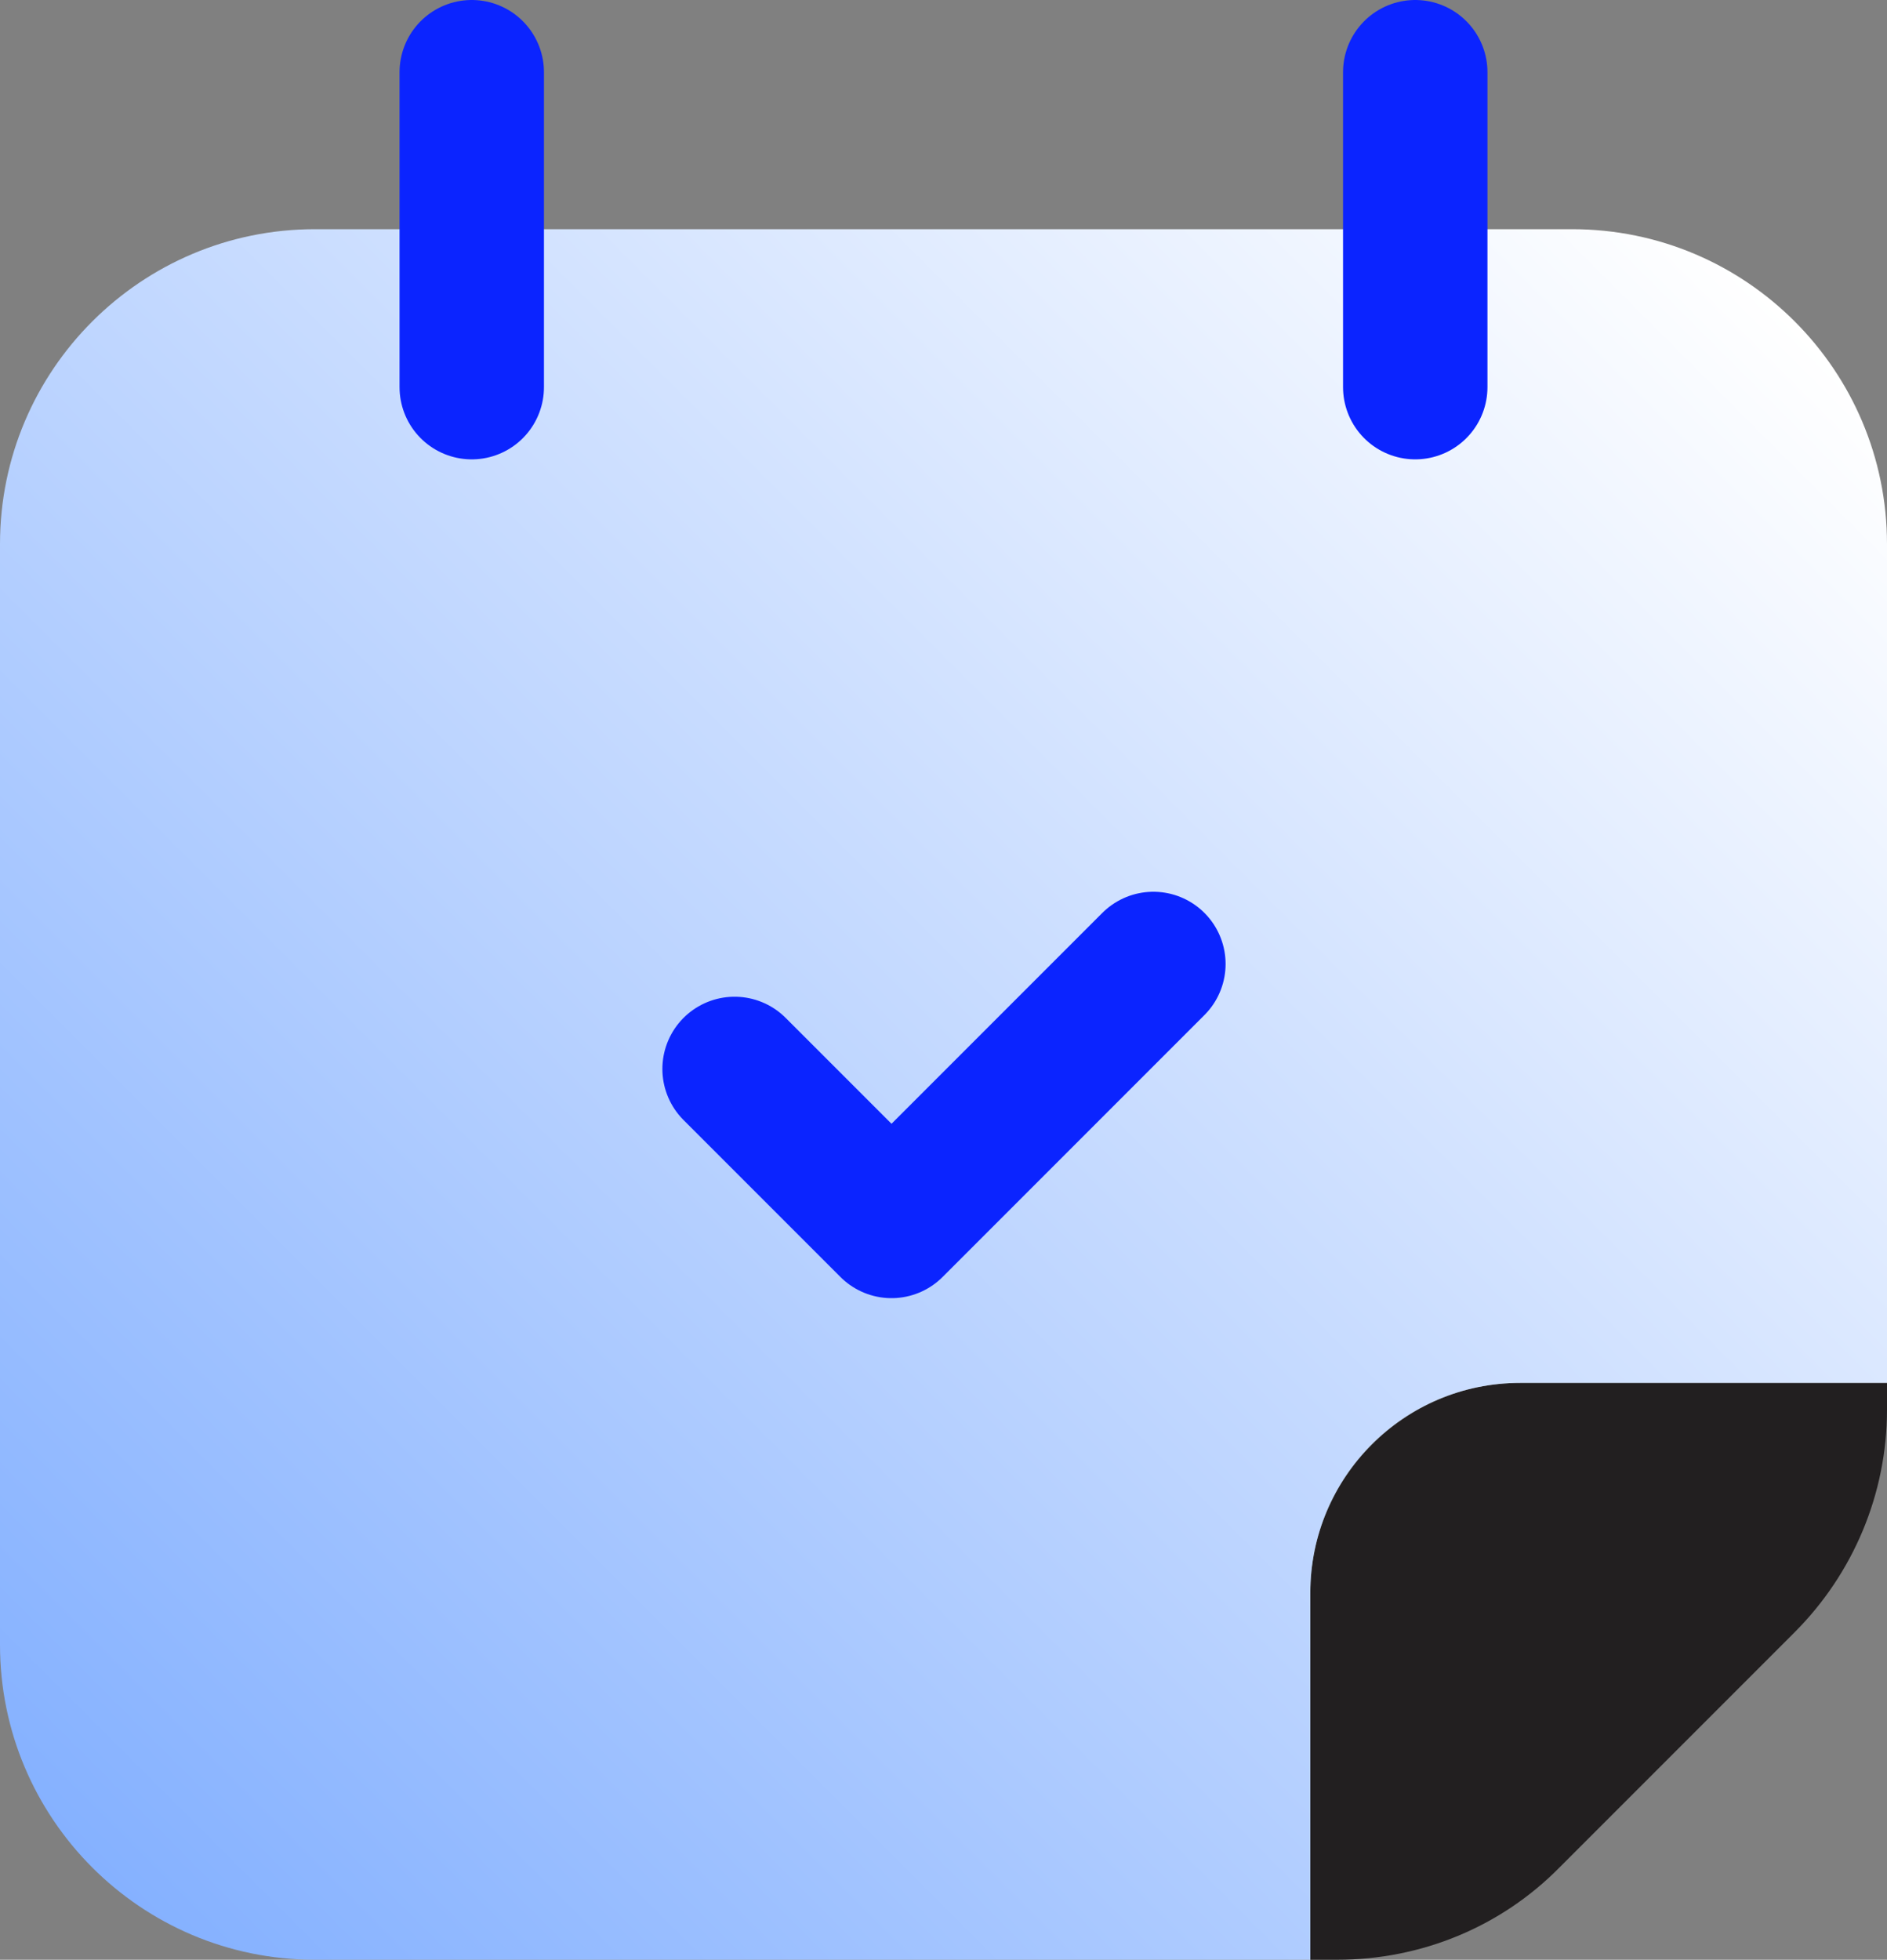 <?xml version="1.0" encoding="UTF-8"?>
<svg id="Capa_2" data-name="Capa 2" xmlns="http://www.w3.org/2000/svg" xmlns:xlink="http://www.w3.org/1999/xlink" viewBox="0 0 19.6 20.35">
  <rect x="0" y="0" width="19.6" height="20.35" fill="#808080" stroke="none"/>
  <defs>
    <style>
      .cls-1 {
        fill: #221f20;
      }

      .cls-2 {
        fill: none;
        stroke: #0b24ff;
        stroke-linecap: round;
        stroke-linejoin: round;
        stroke-width: 1.5px;
      }

      .cls-3 {
        fill: url(#Degradado_sin_nombre_7);
      }
    </style>
    <linearGradient id="Degradado_sin_nombre_7" data-name="Degradado sin nombre 7" x1=".35" y1="18.78" x2="17.22" y2="1.91" gradientUnits="userSpaceOnUse">
      <stop offset="0" stop-color="#85b1ff"/>
      <stop offset="1" stop-color="#fff"/>
    </linearGradient>
  </defs>
  <g>
    <path class="cls-1" d="m13.61,16.54v3.81h.28c.87,0,1.7-.34,2.31-.96l2.44-2.44c.61-.61.96-1.44.96-2.31v-.28h-3.81c-1.2,0-2.18.98-2.18,2.18Z"/>
    <path class="cls-3" d="m16.33,2.38H3.27c-1.8,0-3.27,1.46-3.27,3.27v11.43c0,1.8,1.46,3.27,3.27,3.27h10.34v-3.81c0-1.2.97-2.18,2.18-2.18h3.81V5.65c0-1.8-1.46-3.27-3.27-3.27Z"/>
  </g>
  <path class="cls-2" d="m11.98,10.01l-2.72,2.72-1.63-1.63"/>
  <line class="cls-2" x1="4.9" y1="4.02" x2="4.9" y2=".75"/>
  <line class="cls-2" x1="14.7" y1="4.02" x2="14.7" y2=".75"/>
</svg>